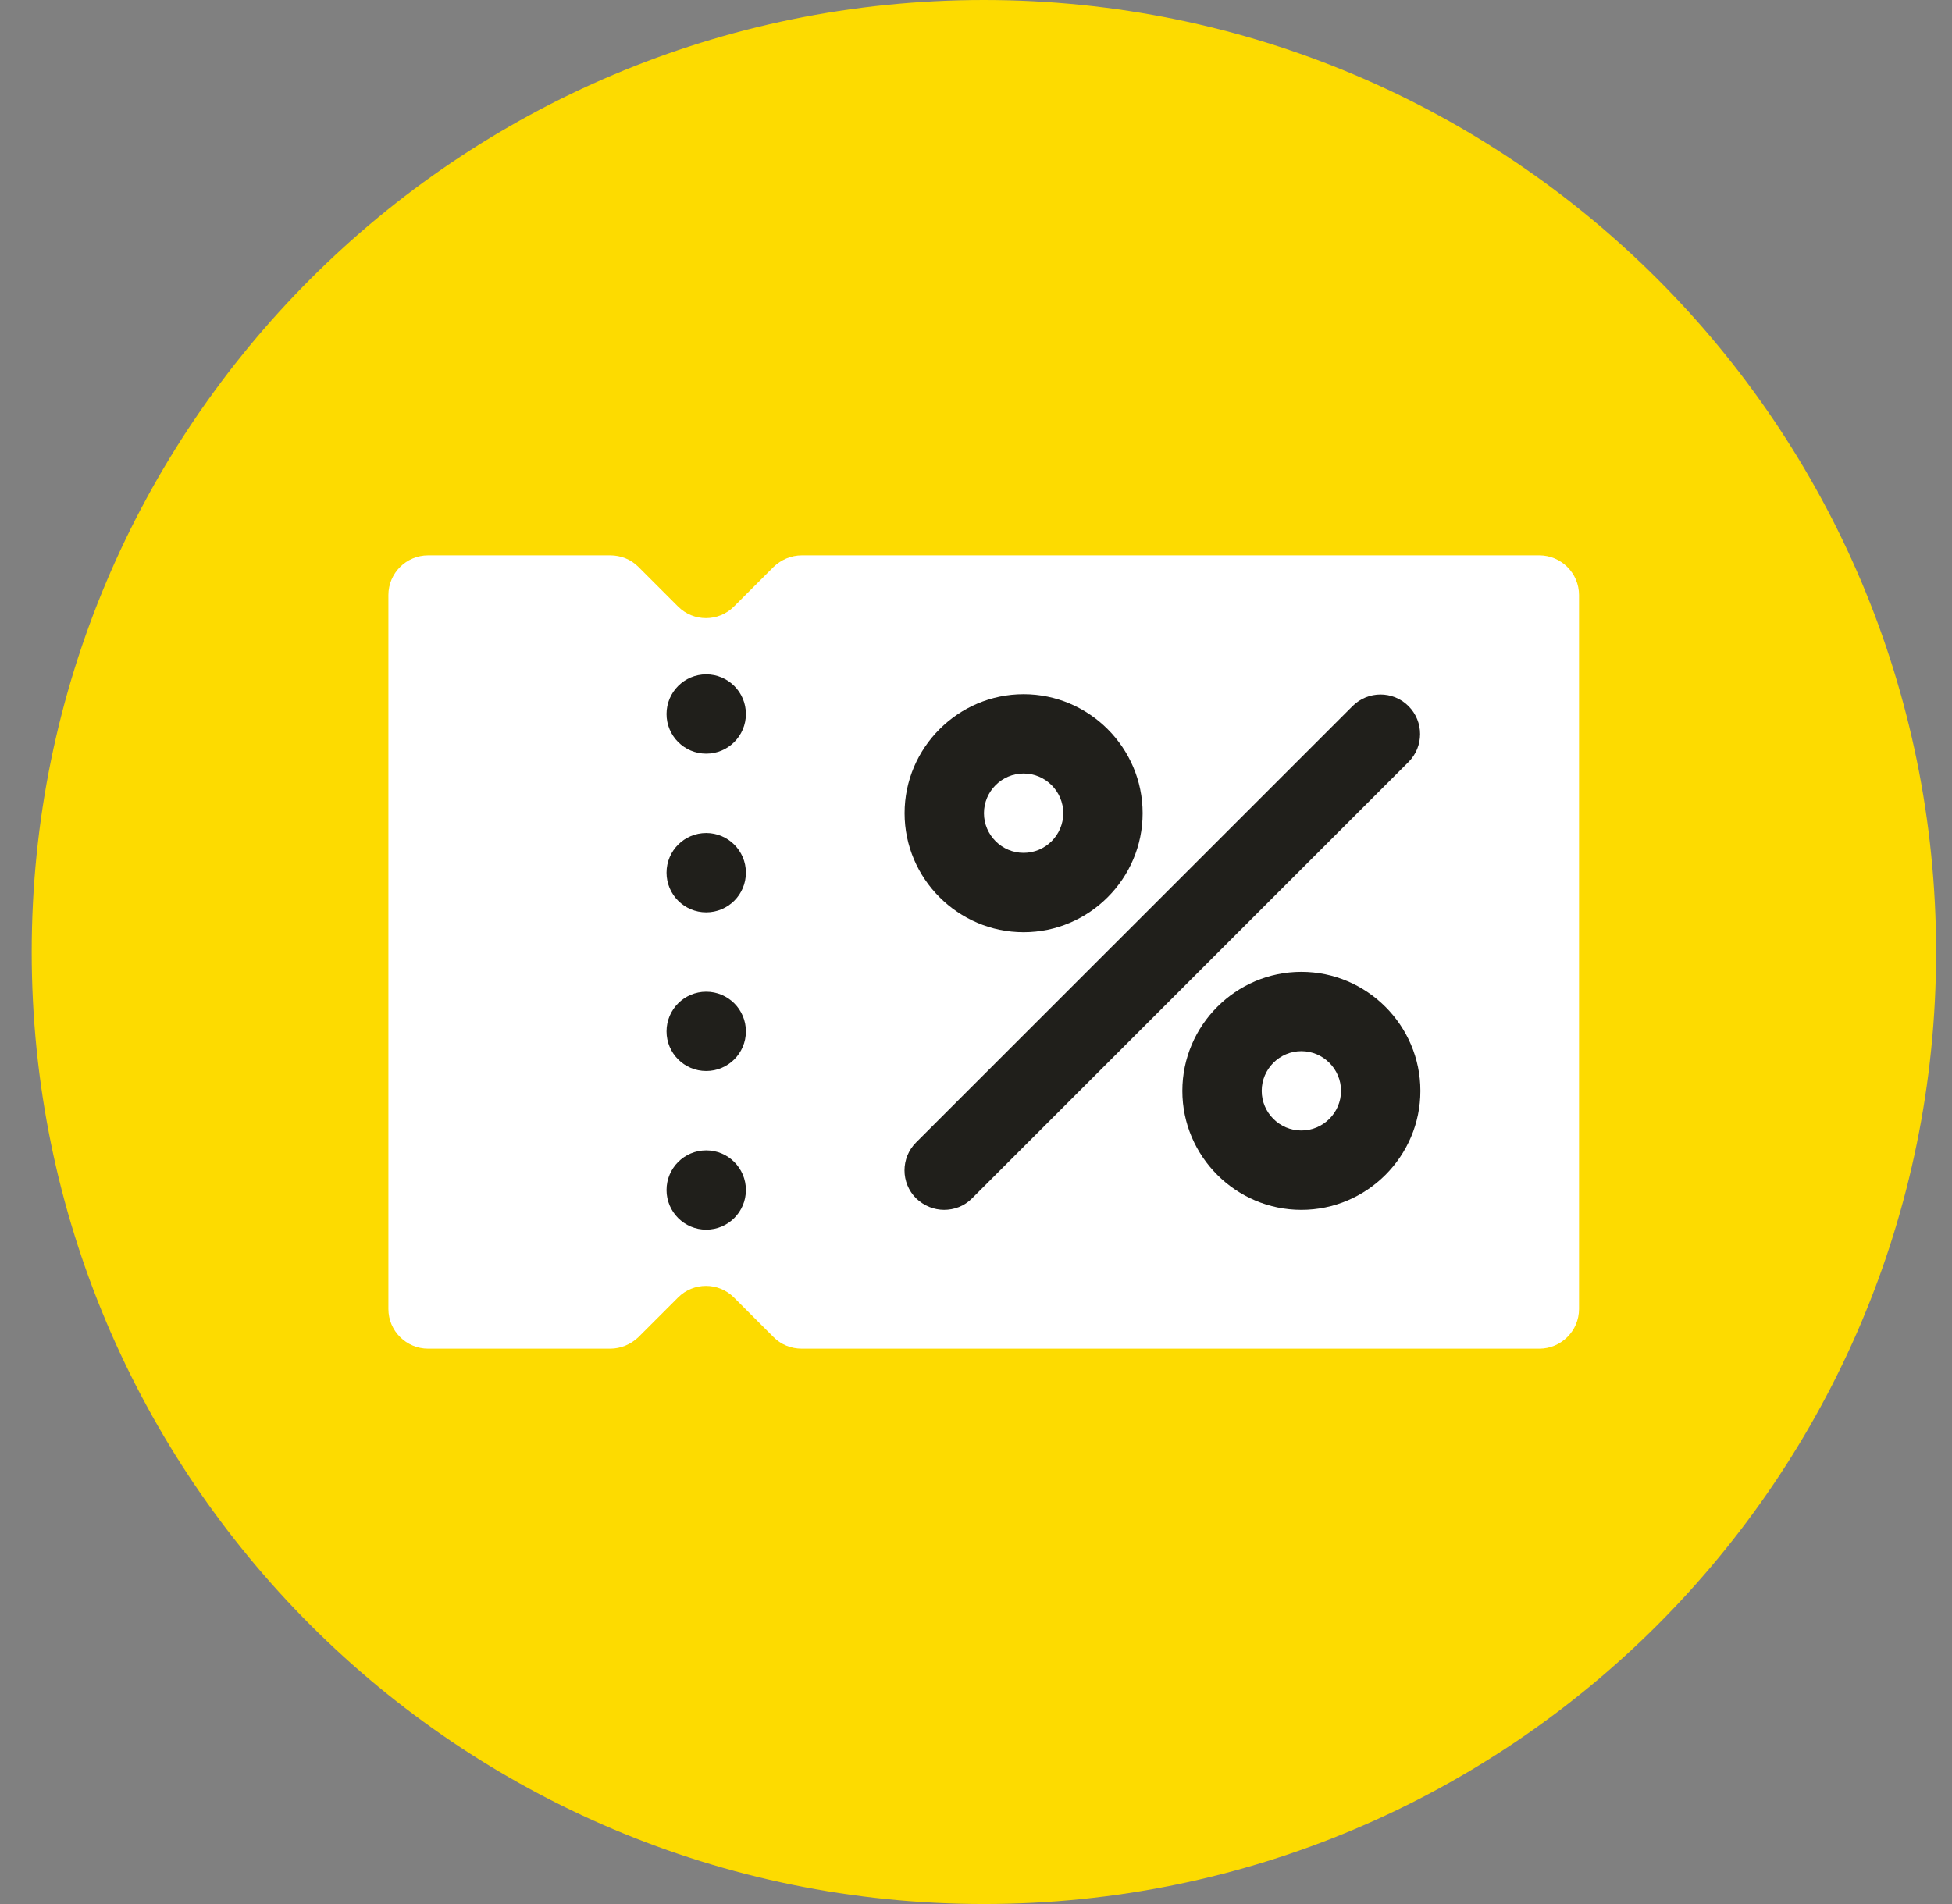 <svg width="41" height="40" viewBox="0 0 41 40" fill="none" xmlns="http://www.w3.org/2000/svg">
<rect x="0" y="0" width="41" height="40" fill="#808080" stroke="none"/>
<g clip-path="url(#clip0_16099_3545)">
<path d="M20.666 40C31.712 40 40.666 31.046 40.666 20C40.666 8.954 31.712 0 20.666 0C9.62 0 0.666 8.954 0.666 20C0.666 31.046 9.62 40 20.666 40Z" fill="#FDDB00"/>
<path d="M32.333 11.667H16.841C16.616 11.667 16.408 11.758 16.25 11.908L15.416 12.742C15.091 13.067 14.566 13.067 14.242 12.742L13.408 11.908C13.25 11.75 13.041 11.667 12.816 11.667H8.992C8.533 11.667 8.158 12.042 8.158 12.5V27.5C8.158 27.958 8.533 28.333 8.992 28.333H12.816C13.041 28.333 13.25 28.242 13.408 28.092L14.242 27.258C14.566 26.933 15.091 26.933 15.416 27.258L16.25 28.092C16.408 28.25 16.616 28.333 16.841 28.333H32.333C32.791 28.333 33.166 27.958 33.166 27.5V12.5C33.166 12.042 32.791 11.667 32.333 11.667Z" fill="white"/>
<path d="M14.833 15.833C15.294 15.833 15.667 15.46 15.667 15C15.667 14.54 15.294 14.167 14.833 14.167C14.373 14.167 14 14.54 14 15C14 15.46 14.373 15.833 14.833 15.833Z" fill="#201F1B"/>
<path d="M14.833 19.167C15.294 19.167 15.667 18.794 15.667 18.333C15.667 17.873 15.294 17.5 14.833 17.5C14.373 17.5 14 17.873 14 18.333C14 18.794 14.373 19.167 14.833 19.167Z" fill="#201F1B"/>
<path d="M14.833 22.5C15.294 22.5 15.667 22.127 15.667 21.667C15.667 21.207 15.294 20.834 14.833 20.834C14.373 20.834 14 21.207 14 21.667C14 22.127 14.373 22.5 14.833 22.5Z" fill="#201F1B"/>
<path d="M14.833 25.833C15.294 25.833 15.667 25.46 15.667 25C15.667 24.54 15.294 24.167 14.833 24.167C14.373 24.167 14 24.54 14 25C14 25.46 14.373 25.833 14.833 25.833Z" fill="#201F1B"/>
<path d="M19.834 25.417C19.617 25.417 19.409 25.334 19.242 25.175C18.917 24.85 18.917 24.325 19.242 24L28.409 14.834C28.733 14.509 29.259 14.509 29.584 14.834C29.909 15.159 29.909 15.684 29.584 16.009L20.417 25.175C20.25 25.342 20.042 25.417 19.825 25.417H19.834Z" fill="#201F1B"/>
<path d="M27.334 25.417C25.959 25.417 24.834 24.292 24.834 22.917C24.834 21.542 25.959 20.417 27.334 20.417C28.709 20.417 29.834 21.542 29.834 22.917C29.834 24.292 28.709 25.417 27.334 25.417ZM27.334 22.083C26.876 22.083 26.501 22.458 26.501 22.917C26.501 23.375 26.876 23.75 27.334 23.75C27.792 23.75 28.167 23.375 28.167 22.917C28.167 22.458 27.792 22.083 27.334 22.083Z" fill="#201F1B"/>
<path d="M21.5 19.584C20.125 19.584 19 18.459 19 17.084C19 15.709 20.125 14.584 21.5 14.584C22.875 14.584 24 15.709 24 17.084C24 18.459 22.875 19.584 21.5 19.584ZM21.5 16.25C21.042 16.25 20.667 16.625 20.667 17.084C20.667 17.542 21.042 17.917 21.5 17.917C21.958 17.917 22.333 17.542 22.333 17.084C22.333 16.625 21.958 16.25 21.5 16.25Z" fill="#201F1B"/>
</g>
<defs>
<clipPath id="clip0_16099_3545">
<rect width="40" height="40" fill="white" transform="translate(0.666)"/>
</clipPath>
</defs>
</svg>
